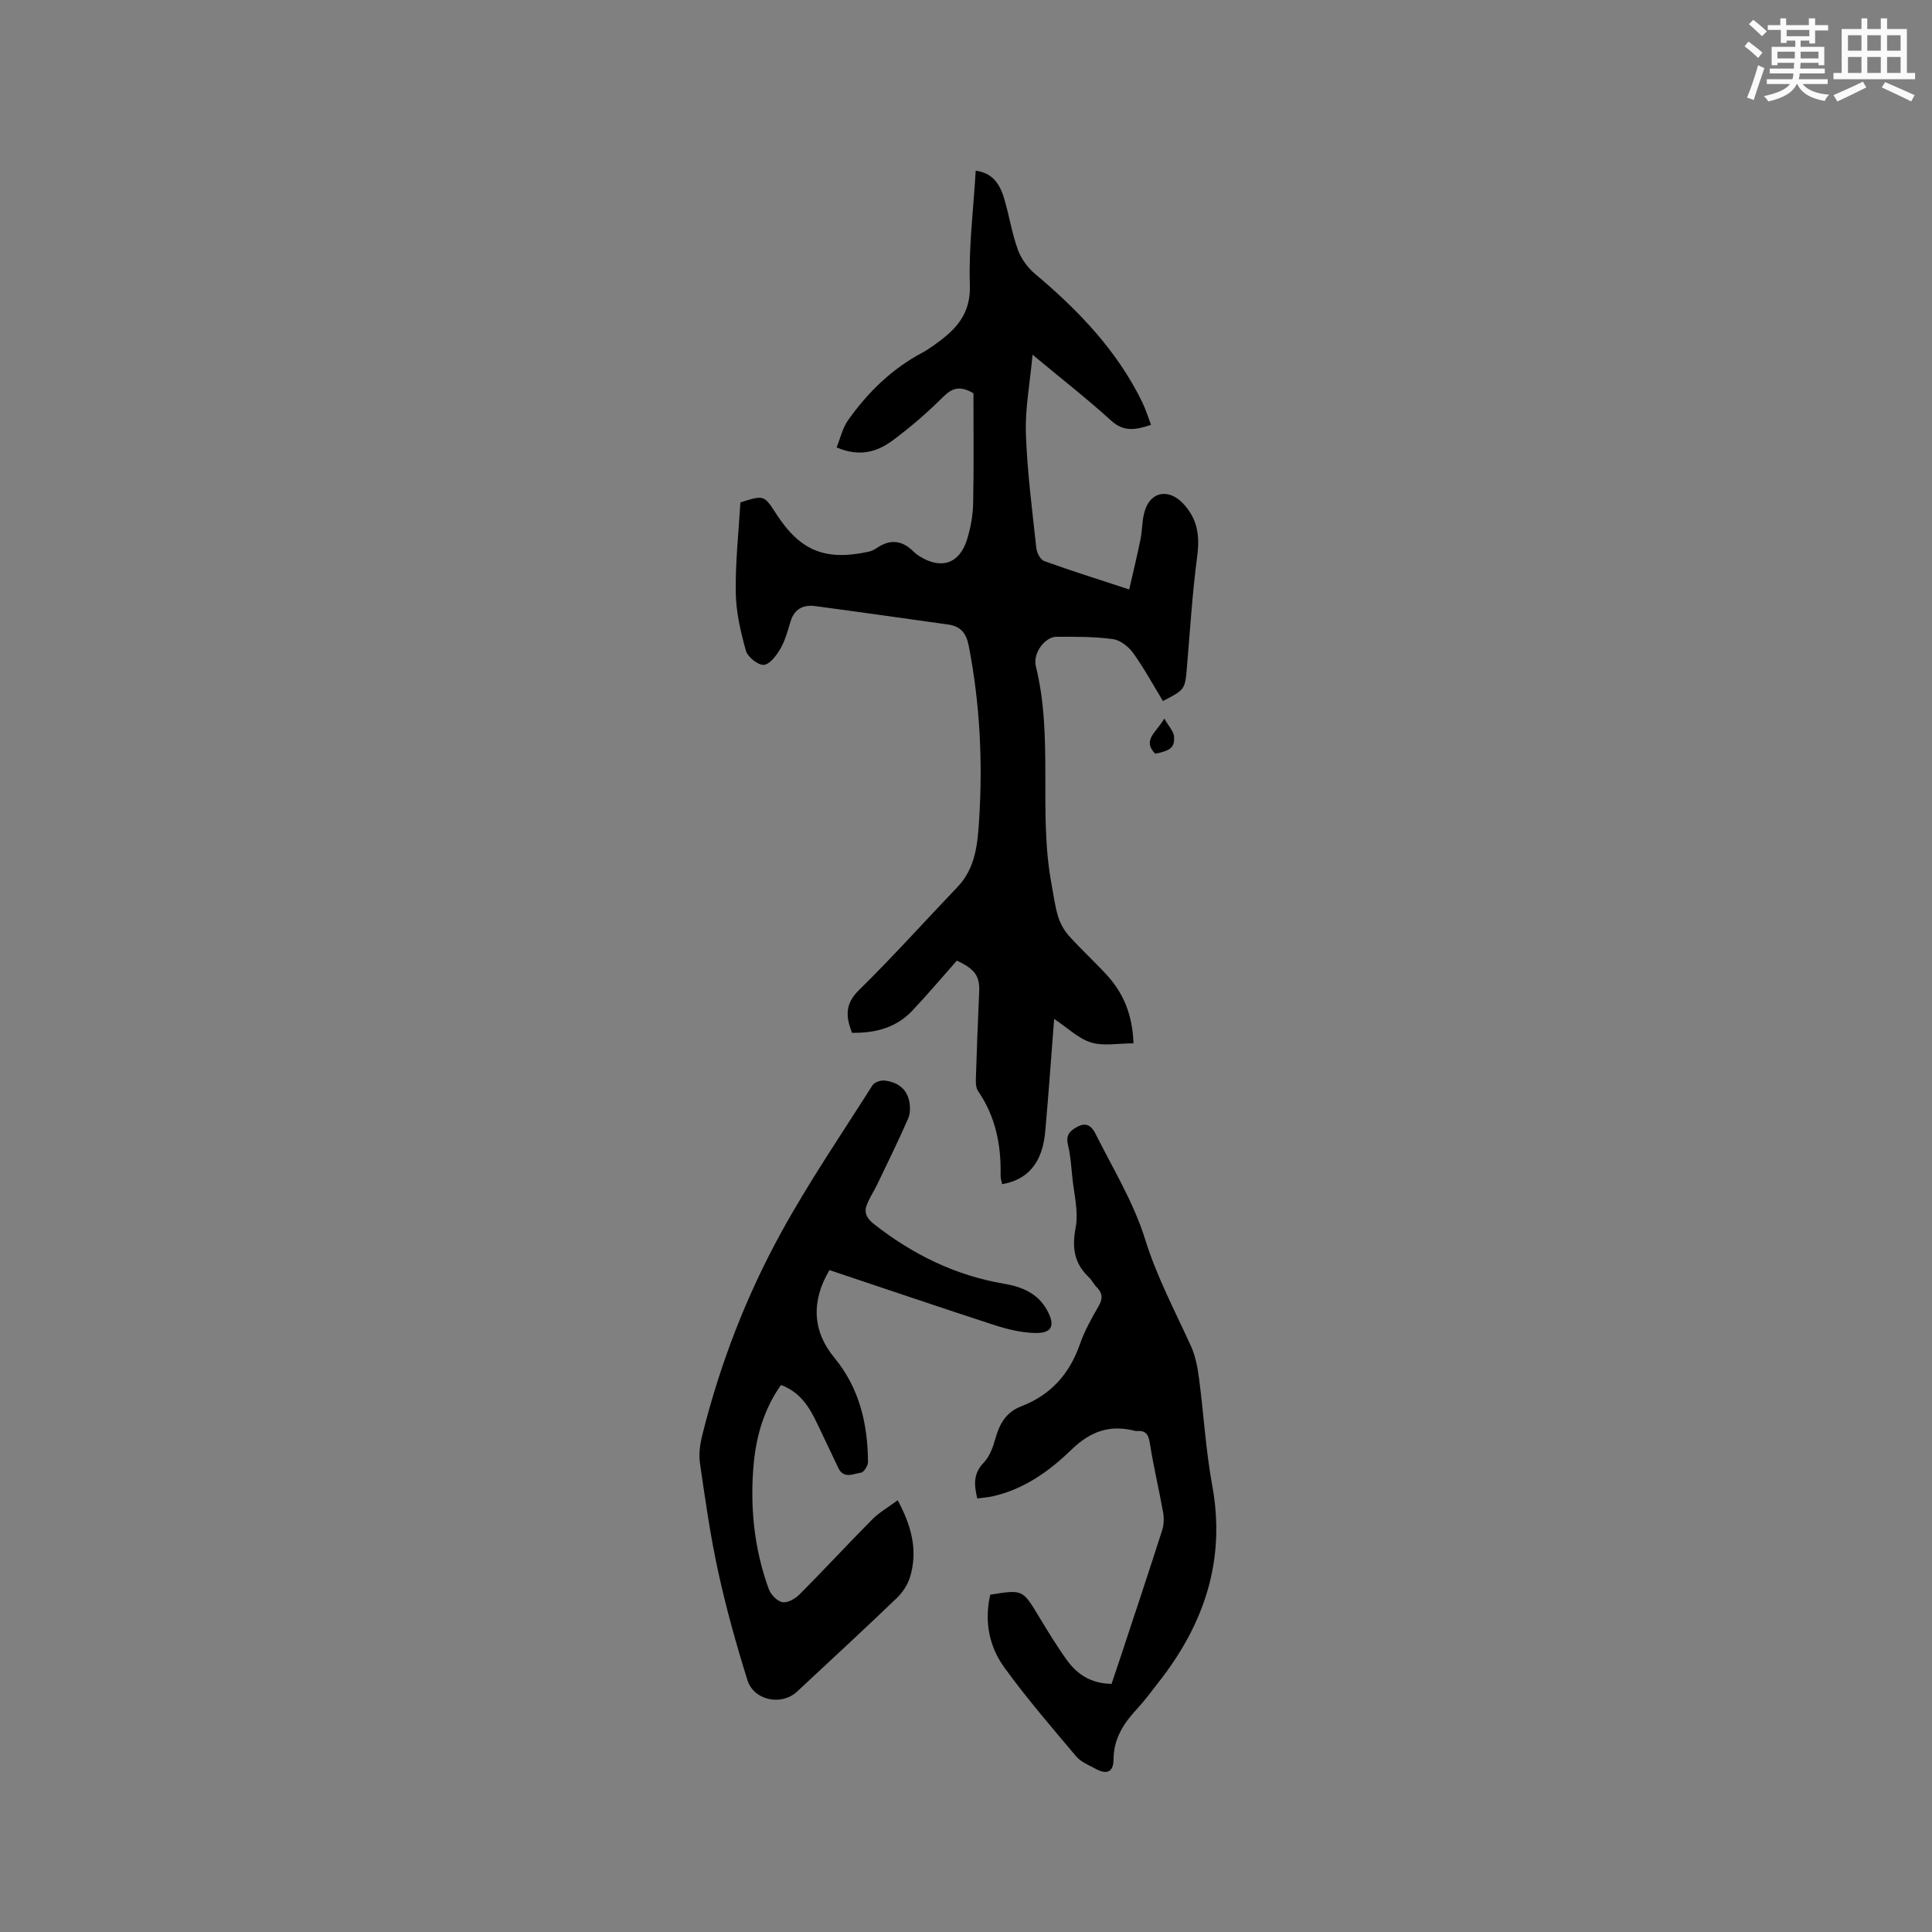 <svg enable-background="new 0 0 400 400" viewBox="0 0 400 400" xmlns="http://www.w3.org/2000/svg"><rect x="0" y="0" width="400" height="400" fill="#808080" stroke="none"/><g fill="#010000"><path d="m234.68 216.01c-3.15 0-6.17.61-8.77-.17-2.58-.77-4.74-2.94-7.66-4.88-.64 8.22-1.17 15.8-1.85 23.36-.58 6.37-3.54 9.92-8.92 10.85-.11-.6-.34-1.2-.32-1.8.14-6.27-1.02-12.17-4.65-17.46-.43-.63-.5-1.62-.47-2.43.19-6.04.41-12.07.69-18.11.15-3.22-.83-4.73-4.63-6.48-3.04 3.43-6.03 6.99-9.22 10.36-3.34 3.54-7.66 4.66-12.49 4.58-1.26-3.3-1.51-5.94 1.43-8.82 7.03-6.9 13.62-14.26 20.43-21.38 3.76-3.93 4.16-9.01 4.47-13.92.76-12.09.17-24.14-2.17-36.08-.5-2.54-1.68-3.97-4.21-4.32-9.21-1.28-18.41-2.62-27.63-3.83-2.4-.31-4.26.6-5.03 3.18-.58 1.92-1.11 3.92-2.1 5.63-.81 1.4-2.21 3.28-3.44 3.36-1.22.08-3.34-1.63-3.71-2.93-1.1-3.92-2.04-8.02-2.1-12.06-.09-6.23.6-12.47.96-18.64 4.89-1.55 4.89-1.55 7.44 2.4 4.95 7.65 10.16 9.77 19.18 7.79.6-.13 1.18-.45 1.7-.8 2.69-1.82 5.15-1.55 7.44.71.37.37.8.7 1.24.99 4.52 2.88 8.36 1.64 9.93-3.42.74-2.4 1.21-4.98 1.26-7.49.16-7.72.06-15.44.06-22.78-3.01-1.76-4.56-.95-6.39.87-3.22 3.2-6.69 6.2-10.34 8.9-3.14 2.32-6.77 3.51-11.6 1.44.78-1.91 1.23-4.03 2.38-5.64 4.08-5.75 9.04-10.62 15.36-13.97.93-.49 1.8-1.11 2.67-1.73 4.23-3.01 7.39-6.21 7.18-12.29-.27-7.78.74-15.6 1.21-23.66 3.72.49 5.09 3.05 5.94 5.93 1.01 3.45 1.56 7.05 2.78 10.41.68 1.87 2.02 3.72 3.55 5.01 9 7.57 17.03 15.91 22.23 26.62.69 1.42 1.15 2.94 1.8 4.65-3.05 1-5.56 1.58-8.26-.88-4.93-4.48-10.2-8.59-16.27-13.64-.55 5.99-1.56 11.18-1.38 16.33.27 7.92 1.31 15.82 2.16 23.71.1.97.84 2.4 1.63 2.68 5.55 2.01 11.19 3.77 17.6 5.88.84-3.68 1.65-7 2.33-10.35.42-2.07.3-4.29 1-6.24 1.38-3.87 5.05-4.14 7.79-1.24 3.1 3.28 3.51 6.77 2.95 11.03-1 7.56-1.47 15.19-2.11 22.79-.4 4.72-.36 4.73-4.98 7.11-2.02-3.33-3.89-6.78-6.17-9.95-.95-1.32-2.68-2.67-4.2-2.87-3.86-.52-7.81-.5-11.73-.48-2.23.01-4.9 3.31-4.2 6.14 3.68 14.91.45 30.28 3.26 45.21.41 2.18.68 4.42 1.33 6.53.44 1.44 1.23 2.89 2.23 4.01 2.55 2.84 5.38 5.41 7.95 8.23 3.35 3.7 5.22 8.09 5.44 14.05z"/><path d="m171.73 262.96c-3.85 6.47-3.48 12.71.99 18.11 5.21 6.3 6.93 13.69 6.99 21.6.01.77-.84 2.13-1.43 2.22-1.6.23-3.6 1.4-4.73-1-1.44-3.06-2.92-6.1-4.36-9.16-1.61-3.41-3.53-6.52-7.5-7.98-3.46 4.89-5.1 10.46-5.64 16.25-.81 8.84.05 17.58 3.11 25.98.42 1.15 1.72 2.53 2.82 2.73 1.07.2 2.66-.7 3.55-1.6 5.08-5.1 9.97-10.4 15.04-15.51 1.46-1.47 3.32-2.53 5.29-3.99 2.83 5.27 4.21 10.34 2.58 15.82-.48 1.62-1.55 3.26-2.78 4.44-6.81 6.53-13.74 12.93-20.64 19.36-3.22 3-8.95 1.86-10.28-2.4-2.3-7.36-4.38-14.81-6.03-22.35-1.63-7.43-2.7-15-3.79-22.54-.28-1.91.02-4 .5-5.9 3.66-14.65 9.07-28.69 16.32-41.88 5.75-10.47 12.51-20.39 18.92-30.49.4-.62 1.71-1.05 2.52-.95 2.47.3 4.47 1.56 5.04 4.15.26 1.19.27 2.66-.21 3.74-2.02 4.62-4.25 9.14-6.43 13.69-.68 1.41-1.59 2.73-2.13 4.19-.61 1.66.06 2.83 1.55 3.99 7.98 6.24 16.76 10.58 26.82 12.29 3.61.61 6.98 1.92 8.92 5.41 1.83 3.28 1.1 4.92-2.59 4.8-2.79-.09-5.64-.78-8.31-1.65-11.38-3.7-22.69-7.55-34.11-11.37z"/><path d="m205.02 330.16c6.74-1.08 6.7-1.06 10.07 4.52 1.86 3.08 3.73 6.17 5.84 9.08 2.13 2.93 5.01 4.82 9.21 4.86.57-1.7 1.18-3.47 1.76-5.24 2.92-8.84 5.87-17.68 8.71-26.55.36-1.13.42-2.48.21-3.65-.85-4.77-1.99-9.5-2.74-14.29-.28-1.82-.78-2.75-2.67-2.61-.11.01-.22.02-.32-.01-5.22-1.37-9.26-.01-13.29 3.9-4.51 4.38-9.78 8.16-16.22 9.61-1.01.23-2.05.29-3.24.46-.7-2.85-.84-5.17 1.34-7.43 1.24-1.28 1.93-3.26 2.43-5.05.85-3.02 2.22-5.4 5.31-6.59 6.08-2.33 10-6.67 12.15-12.84.97-2.78 2.44-5.41 3.92-7.97.91-1.58.73-2.7-.47-3.91-.59-.59-.96-1.42-1.57-1.99-3.05-2.88-3.54-6.11-2.75-10.29.64-3.39-.37-7.11-.72-10.68-.2-2.11-.34-4.25-.84-6.29-.5-2.05.16-2.99 1.96-3.94 2.17-1.14 3.14.34 3.77 1.58 3.59 7.17 7.86 14.16 10.21 21.73 2.42 7.78 6.16 14.8 9.48 22.09.93 2.03 1.37 4.36 1.67 6.59.98 7.43 1.4 14.95 2.75 22.31 2.83 15.4-1.63 28.64-11.03 40.63-1.5 1.92-2.94 3.9-4.6 5.68-2.75 2.96-4.78 6.15-4.8 10.36-.01 2.9-1.61 3.14-3.76 1.96-1.39-.76-3.01-1.4-3.98-2.55-5.11-6.07-10.31-12.08-14.94-18.5-3.08-4.29-4.11-9.45-2.85-14.98z"/><path d="m239.17 156.05c-2.75-2.85.22-4.38 1.89-7.28.9 1.61 1.96 2.67 2.02 3.78.12 2.25-.78 2.86-3.91 3.5z"/></g><path d="m361.2 9.6.8-1c.9.7 1.9 1.4 2.9 2.3l-.9 1.1c-1-1-2-1.8-2.8-2.4zm.5 10.6c.9-2.1 1.6-4.3 2.3-6.7.4.2.8.4 1.3.6-.7 2.1-1.5 4.3-2.2 6.6zm.4-15.2.9-.9c1 .8 2 1.6 2.8 2.4l-1 1c-.9-.9-1.8-1.7-2.7-2.5zm12.5-1.2h1.2v1.4h2.7v1.1h-2.7v2.7h-1.2v-.6h-1.8v1.3h4.9v3.8h-1.2v-.5h-3.7c0 .4-.1.9-.1 1.2h5.1v1h-5.2c0 .5-.1.9-.2 1.2h6v1h-5.2c1.1 1.3 2.9 2 5.5 2.2-.4.4-.7.8-.9 1.3-2.9-.5-4.8-1.6-5.7-3.5h-.1c-.8 1.7-2.7 2.9-5.9 3.6-.2-.4-.6-.8-.9-1.1 2.8-.6 4.6-1.4 5.4-2.5h-4.8v-1h5.3c.1-.3.2-.7.2-1.2h-4.9v-1h5c0-.4 0-.8.1-1.2h-3.5v.5h-1.2v-3.8h4.9v-1.3h-1.8v.5h-1.2v-2.7h-2.7v-1h2.6v-1.4h1.2v1.4h4.7v-1.4zm-6.6 8.3h3.6c0-.4 0-.9 0-1.4h-3.6zm1.9-4.6h4.7v-1.3h-4.7zm6.6 3.2h-3.7v1.4h3.7z" fill="#fafafb"/><path d="m385.3 3.8h1.3v2.2h2.8v-2.2h1.3v2.2h4.1v9.1h1.7v1.3h-16.9v-1.3h1.7v-9.1h4.1v-2.2zm.4 13.1.7 1.2c-1.8.9-3.8 1.9-6 2.9-.2-.4-.5-.8-.8-1.3 2.3-1 4.3-1.9 6.1-2.8zm-3.1-6.4h2.8v-3.2h-2.8zm0 4.6h2.8v-3.3h-2.8zm4-4.6h2.8v-3.2h-2.8zm0 4.6h2.8v-3.3h-2.8zm3.7 1.9c2.1.9 4.1 1.8 6.1 2.7l-.7 1.3c-2.2-1.1-4.2-2-6.1-2.9zm3.2-9.7h-2.8v3.2h2.8zm-2.8 7.8h2.8v-3.3h-2.8z" fill="#fafafb"/></svg>